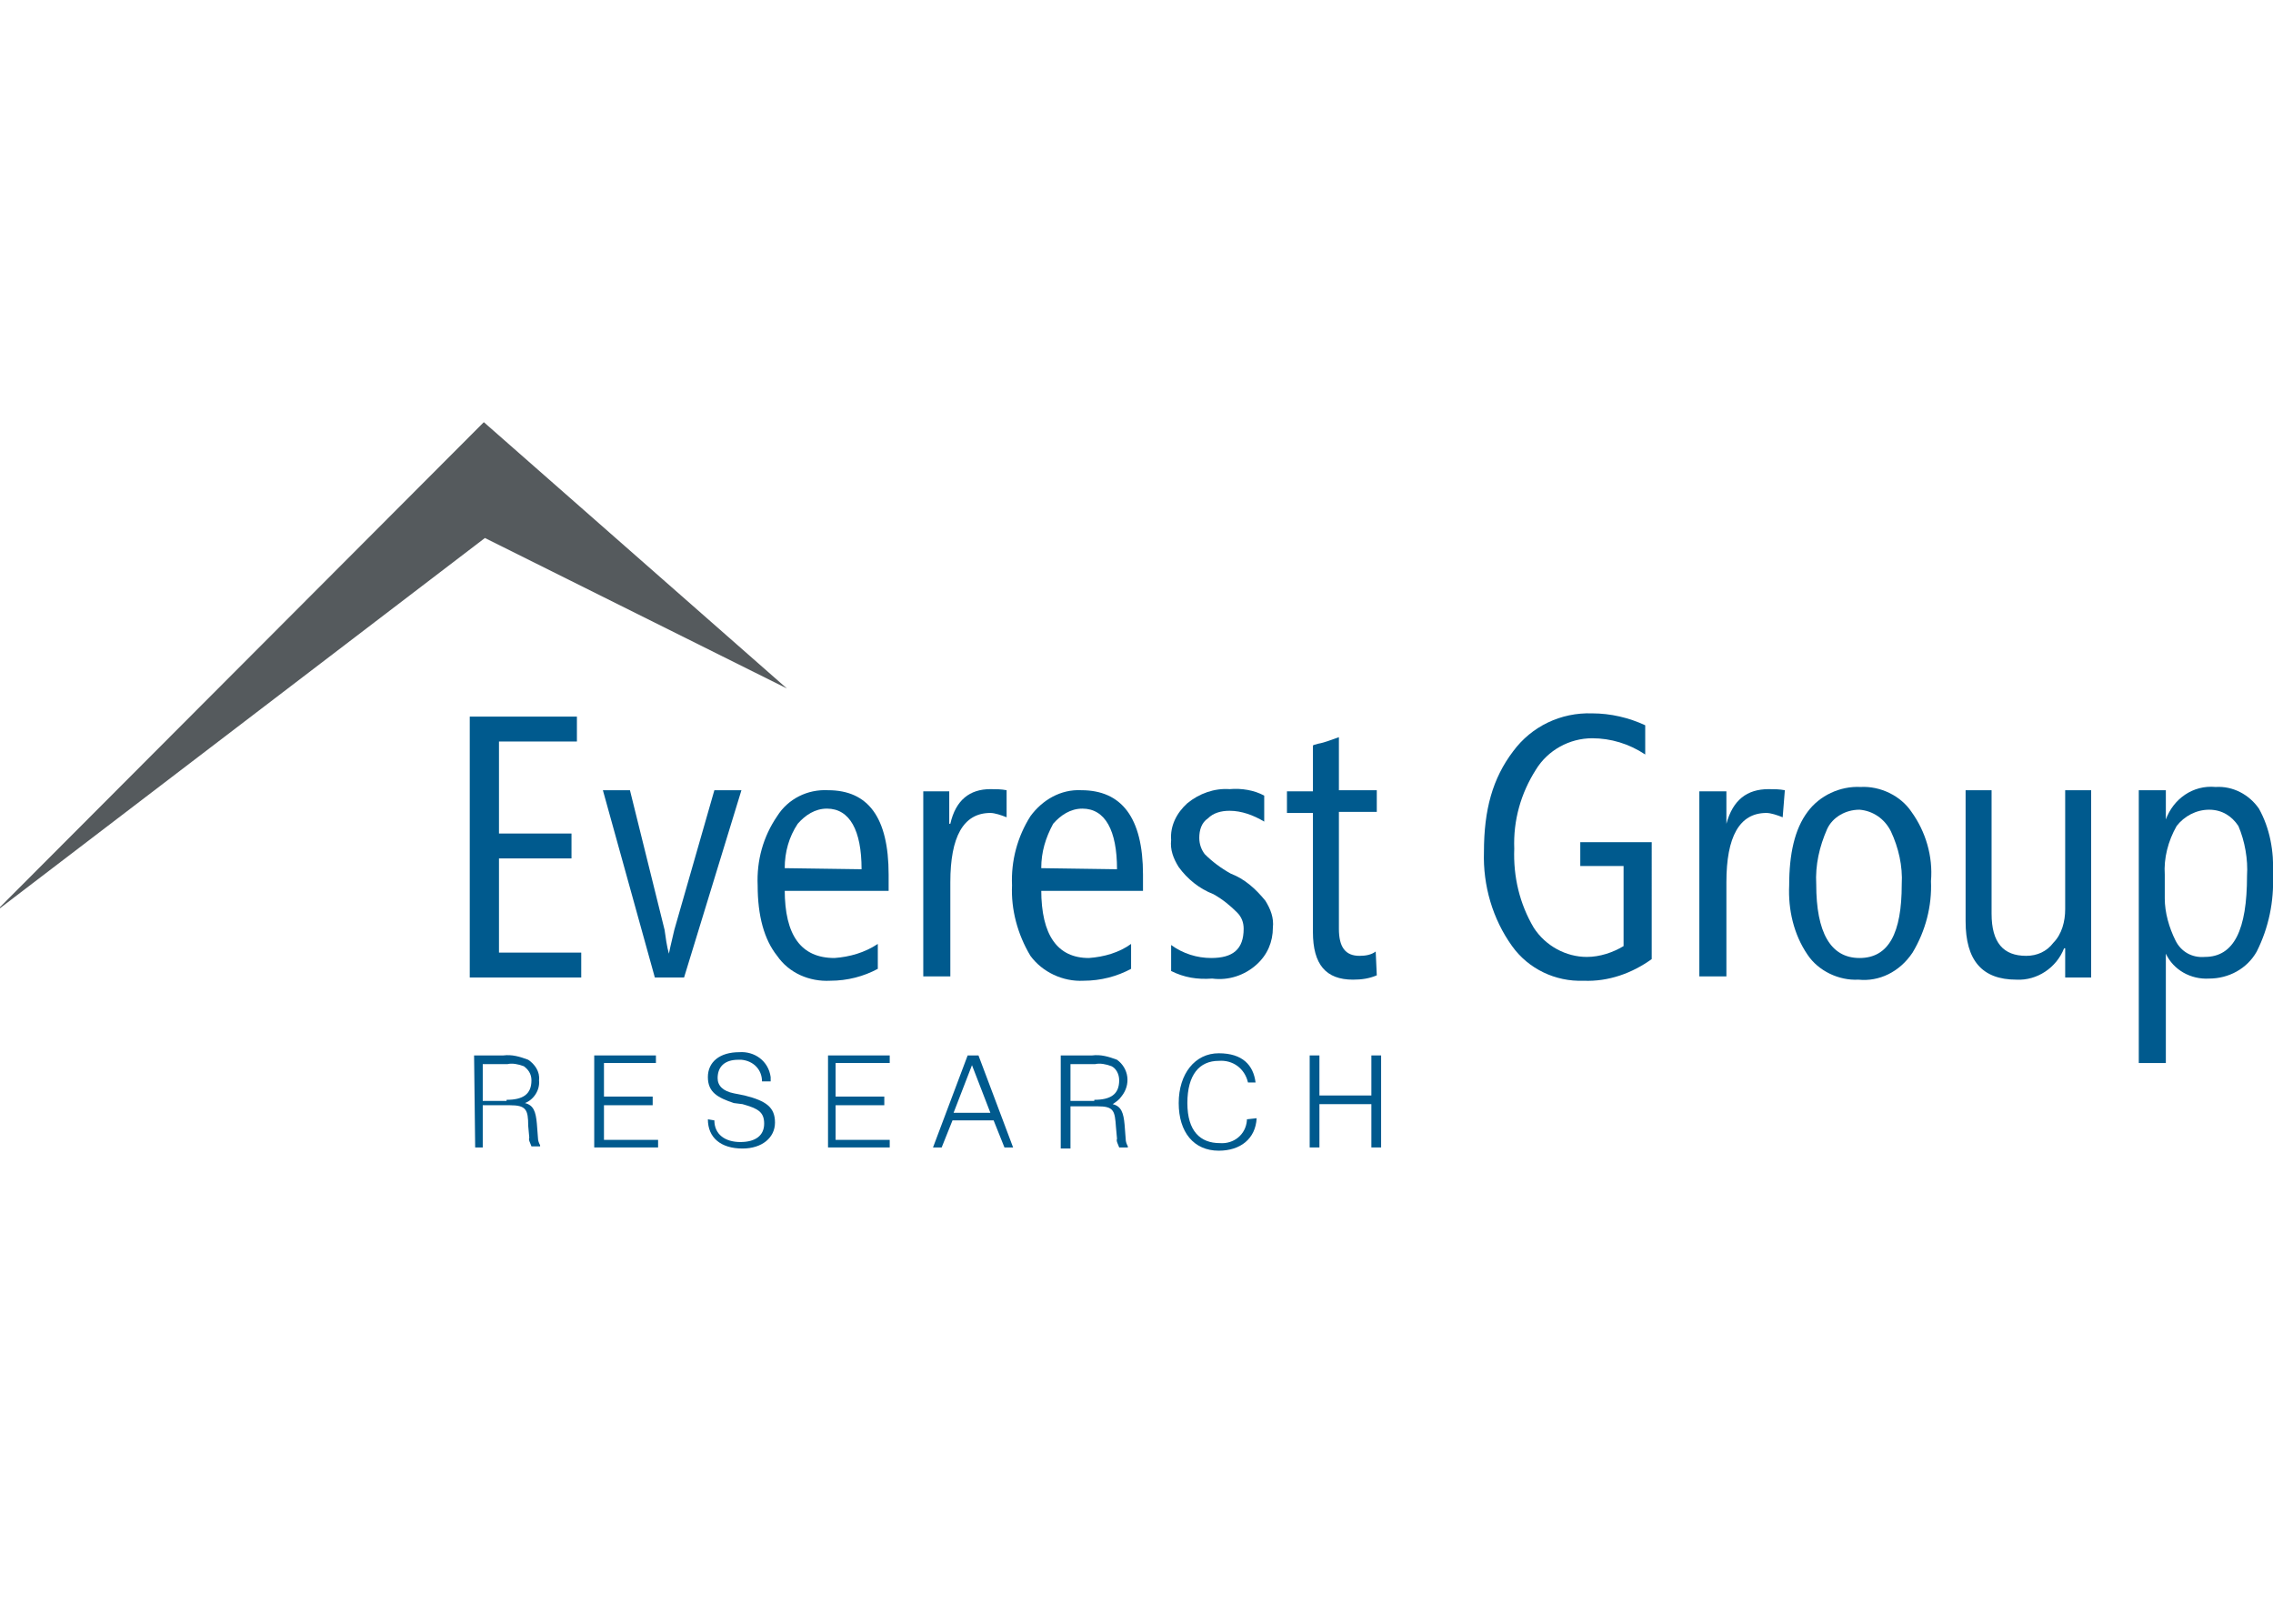 <?xml version="1.0" encoding="utf-8"?>
<!-- Generator: Adobe Illustrator 21.0.0, SVG Export Plug-In . SVG Version: 6.00 Build 0)  -->
<svg version="1.1" id="Layer_1" xmlns="http://www.w3.org/2000/svg" xmlns:xlink="http://www.w3.org/1999/xlink" x="0px" y="0px"
	 viewBox="0 0 210 150" style="enable-background:new 0 0 210 150;" xml:space="preserve">
<style type="text/css">
	.st0{fill:#005A8E;}
	.st1{fill:#555A5D;}
</style>
<g>
	<path class="st0" d="M46.8,101.6c1.5,0,2.3-0.5,2.3-1.8c0-0.6-0.3-1-0.7-1.3c-0.5-0.2-1.1-0.3-1.5-0.2h-2.3v3.4H46.8z M43.8,97.5
		h2.7c0.8-0.1,1.5,0.1,2.3,0.4c0.6,0.4,1.1,1.1,1,1.9c0.1,0.9-0.5,1.8-1.3,2.1c0.8,0.2,1,0.8,1.1,1.9l0.1,1.3c0,0.3,0.1,0.5,0.2,0.7
		v0.1h-0.8c-0.1-0.3-0.3-0.6-0.2-0.8l-0.1-1.1c0-1.5-0.2-1.9-1.7-1.9h-2.5v3.9h-0.7L43.8,97.5z"/>
	<polygon class="st0" points="54.9,97.5 60.6,97.5 60.6,98.2 55.8,98.2 55.8,101.3 60.3,101.3 60.3,102.1 55.8,102.1 55.8,105.3 
		60.8,105.3 60.8,106 54.9,106 	"/>
	<path class="st0" d="M66,103.5c0,1.3,1,2,2.4,2s2.2-0.6,2.2-1.7s-0.6-1.4-2-1.8l-0.8-0.1c-1.5-0.5-2.4-1-2.4-2.4s1.1-2.3,2.9-2.3
		c1.4-0.1,2.7,0.8,2.9,2.3c0,0.1,0,0.3,0,0.4h-0.8c0-1.1-0.8-1.9-1.9-2c-0.1,0-0.2,0-0.3,0c-1.2,0-1.9,0.6-1.9,1.7
		c0,0.7,0.5,1.2,1.5,1.4l1,0.2c2,0.5,2.8,1.1,2.8,2.5c0,1.4-1.2,2.4-3,2.4c-2,0-3.2-1-3.2-2.7L66,103.5L66,103.5z"/>
	<polygon class="st0" points="76.5,97.5 82.2,97.5 82.2,98.2 77.2,98.2 77.2,101.3 81.7,101.3 81.7,102.1 77.2,102.1 77.2,105.3 
		82.2,105.3 82.2,106 76.5,106 	"/>
	<path class="st0" d="M91.5,102.8l-1.7-4.4l-1.7,4.4H91.5z M89.4,97.5h1l3.2,8.5h-0.8l-1-2.5h-3.8l-1,2.5h-0.8L89.4,97.5z"/>
	<path class="st0" d="M101.1,101.6c1.5,0,2.3-0.5,2.3-1.8c0-0.6-0.3-1.1-0.7-1.3c-0.5-0.2-1.1-0.3-1.5-0.2h-2.3v3.4H101.1z M98,97.5
		h2.9c0.8-0.1,1.5,0.1,2.3,0.4c1.1,0.8,1.3,2.3,0.4,3.4c-0.2,0.3-0.5,0.5-0.8,0.7c0.8,0.2,1,0.8,1.1,1.9l0.1,1.3
		c0,0.3,0.1,0.5,0.2,0.7v0.1h-0.8c-0.1-0.3-0.3-0.6-0.2-0.8l-0.1-1.1c-0.1-1.5-0.2-1.9-1.7-1.9h-2.5v3.9h-0.9L98,97.5z"/>
	<path class="st0" d="M116.1,103.3c-0.1,1.9-1.5,3-3.5,3c-2.3,0-3.7-1.7-3.7-4.4s1.5-4.6,3.7-4.6c2.2,0,3.2,1.1,3.4,2.7h-0.7
		c-0.3-1.3-1.4-2.1-2.7-2c-1.8,0-2.9,1.3-2.9,3.9s1.2,3.7,3,3.7c1.3,0.1,2.4-0.8,2.5-2.1c0-0.1,0-0.1,0-0.1L116.1,103.3z"/>
	<polygon class="st0" points="121,97.5 121.9,97.5 121.9,101.2 126.7,101.2 126.7,97.5 127.6,97.5 127.6,106 126.7,106 126.7,102 
		121.9,102 121.9,106 121,106 	"/>
	<polygon class="st0" points="43.4,90.3 43.4,66.2 53.3,66.2 53.3,68.5 46.1,68.5 46.1,77 52.8,77 52.8,79.3 46.1,79.3 46.1,88 
		53.7,88 53.7,90.3 	"/>
	<path class="st0" d="M63.2,90.3h-2.7L55.7,73h2.5l3.2,12.9c0.1,0.7,0.2,1.5,0.4,2.2l0,0c0.2-1,0.4-1.7,0.5-2.2L66,73h2.5L63.2,90.3
		z"/>
	<path class="st0" d="M79.6,80.3c0-3.6-1.1-5.6-3.2-5.6c-1.1,0-2,0.6-2.7,1.4c-0.8,1.2-1.2,2.6-1.2,4.1L79.6,80.3z M72.5,82.2
		c0,4.2,1.5,6.3,4.6,6.3c1.4-0.1,2.8-0.5,4-1.3v2.3c-1.3,0.7-2.8,1.1-4.4,1.1c-1.9,0.1-3.8-0.7-4.9-2.3c-1.2-1.5-1.8-3.7-1.8-6.5
		c-0.1-2.3,0.5-4.5,1.8-6.4c1-1.6,2.8-2.5,4.7-2.4c3.7,0,5.6,2.5,5.6,7.8v1.5H72.5z"/>
	<path class="st0" d="M93,75.5c-0.5-0.2-1.1-0.4-1.5-0.4c-2.5,0-3.7,2.2-3.7,6.4v8.7h-2.5V73.1h2.4v3h0.1c0.5-2.2,1.8-3.2,3.7-3.2
		c0.5,0,1,0,1.5,0.1V75.5z"/>
	<path class="st0" d="M103.2,80.3c0-3.6-1.1-5.6-3.2-5.6c-1.1,0-2,0.6-2.7,1.4c-0.7,1.3-1.1,2.6-1.1,4.1L103.2,80.3z M96.2,82.2
		c0,4.2,1.5,6.3,4.4,6.3c1.4-0.1,2.8-0.5,3.9-1.3v2.3c-1.3,0.7-2.8,1.1-4.4,1.1c-1.9,0.1-3.8-0.8-4.9-2.3c-1.2-2-1.8-4.3-1.7-6.5
		c-0.1-2.3,0.5-4.5,1.7-6.4c1.1-1.5,2.8-2.5,4.7-2.4c3.7,0,5.7,2.5,5.7,7.8v1.5H96.2z"/>
	<path class="st0" d="M108.2,89.7v-2.4c1.1,0.8,2.4,1.2,3.7,1.2c2,0,3-0.8,3-2.7c0-0.6-0.2-1.1-0.6-1.5c-0.6-0.6-1.3-1.2-2.2-1.7
		c-1.3-0.5-2.4-1.4-3.2-2.5c-0.5-0.8-0.8-1.6-0.7-2.5c-0.1-1.3,0.5-2.5,1.5-3.4c1.1-0.9,2.5-1.4,3.9-1.3c1.1-0.1,2.3,0.1,3.2,0.6
		v2.4c-1-0.6-2.1-1-3.2-1c-0.8,0-1.5,0.2-2,0.7c-0.6,0.4-0.8,1.1-0.8,1.8c0,0.6,0.2,1.1,0.5,1.5c0.7,0.7,1.5,1.3,2.4,1.8
		c1.3,0.5,2.3,1.4,3.2,2.5c0.5,0.8,0.8,1.6,0.7,2.5c0,1.3-0.5,2.5-1.5,3.4c-1.1,1-2.6,1.5-4.1,1.3C110.6,90.5,109.4,90.3,108.2,89.7
		"/>
	<path class="st0" d="M127.2,90.1c-0.7,0.3-1.4,0.4-2.2,0.4c-2.5,0-3.7-1.4-3.7-4.4V75.1h-2.4v-2h2.4v-4.2c0-0.1,0.2-0.1,0.5-0.2
		c0.6-0.1,1.3-0.4,1.9-0.6V73h3.5v2h-3.5v10.8c0,1.7,0.6,2.5,1.9,2.5c0.6,0,1.1-0.1,1.5-0.4L127.2,90.1z"/>
	<path class="st0" d="M152.6,88.6c-1.8,1.3-4,2.1-6.3,2c-2.6,0.1-5.1-1.1-6.6-3.2c-1.8-2.5-2.7-5.6-2.6-8.7c0-3.9,0.8-6.8,2.7-9.3
		c1.7-2.3,4.4-3.6,7.3-3.5c1.7,0,3.4,0.4,4.9,1.1v2.7c-1.5-1-3.2-1.5-4.9-1.5c-2.1,0-4.1,1.1-5.2,2.9c-1.4,2.2-2.1,4.7-2,7.3
		c-0.1,2.6,0.5,5.1,1.8,7.3c1.1,1.7,3,2.7,4.9,2.7c1.2,0,2.4-0.4,3.4-1v-7.4h-4v-2.2h6.6L152.6,88.6z"/>
	<path class="st0" d="M164.7,75.5c-0.5-0.2-1.1-0.4-1.5-0.4c-2.5,0-3.7,2.2-3.7,6.4v8.7h-2.5V73.1h2.5v3l0,0
		c0.6-2.2,1.9-3.2,3.9-3.2c0.5,0,1,0,1.5,0.1L164.7,75.5z"/>
	<path class="st0" d="M171.8,74.8c-1.3,0-2.5,0.7-3,1.8c-0.7,1.6-1.1,3.3-1,5.1c0,4.4,1.3,6.8,4,6.8c2.7,0,3.9-2.3,3.9-6.8
		c0.1-1.7-0.3-3.4-1-4.9C174.1,75.6,173,74.9,171.8,74.8 M171.7,90.5c-1.8,0.1-3.7-0.8-4.7-2.3c-1.3-1.9-1.8-4.2-1.7-6.4
		c0-2.9,0.5-5.2,1.7-6.8c1.1-1.5,3-2.4,4.9-2.3c1.8-0.1,3.7,0.8,4.7,2.3c1.3,1.8,2,4.1,1.8,6.4c0.1,2.3-0.5,4.6-1.7,6.6
		C175.5,89.8,173.6,90.7,171.7,90.5"/>
	<path class="st0" d="M190.8,90.3v-2.7h-0.1c-0.7,1.8-2.5,3-4.4,2.9c-3.2,0-4.7-1.8-4.7-5.4V73h2.4v11.4c0,2.7,1.1,3.9,3.2,3.9
		c1,0,1.9-0.4,2.5-1.2c0.8-0.8,1.1-2,1.1-3.1V73h2.4v17.3H190.8z"/>
	<path class="st0" d="M200,80.8V83c0,1.3,0.4,2.7,1,3.9c0.5,1,1.5,1.6,2.7,1.5c2.7,0,3.9-2.5,3.9-7.5c0.1-1.5-0.2-3.2-0.8-4.6
		c-0.6-0.9-1.5-1.5-2.7-1.5c-1.2,0-2.3,0.6-3,1.5C200.3,77.7,199.9,79.3,200,80.8 M200.1,88.1L200.1,88.1v10.1h-2.5V73h2.5v2.7l0,0
		c0.7-1.9,2.5-3.2,4.6-3c1.6-0.1,3.1,0.7,4,2c1,1.8,1.4,3.9,1.3,6.1c0.1,2.5-0.4,4.9-1.5,7.1c-0.9,1.6-2.6,2.5-4.4,2.5
		C202.4,90.5,200.8,89.6,200.1,88.1"/>
	<polygon class="st1" points="72.7,63.6 44.8,49.7 0,83.9 0,83.8 44.7,39 72.7,63.6 	"/>
</g>
</svg>
